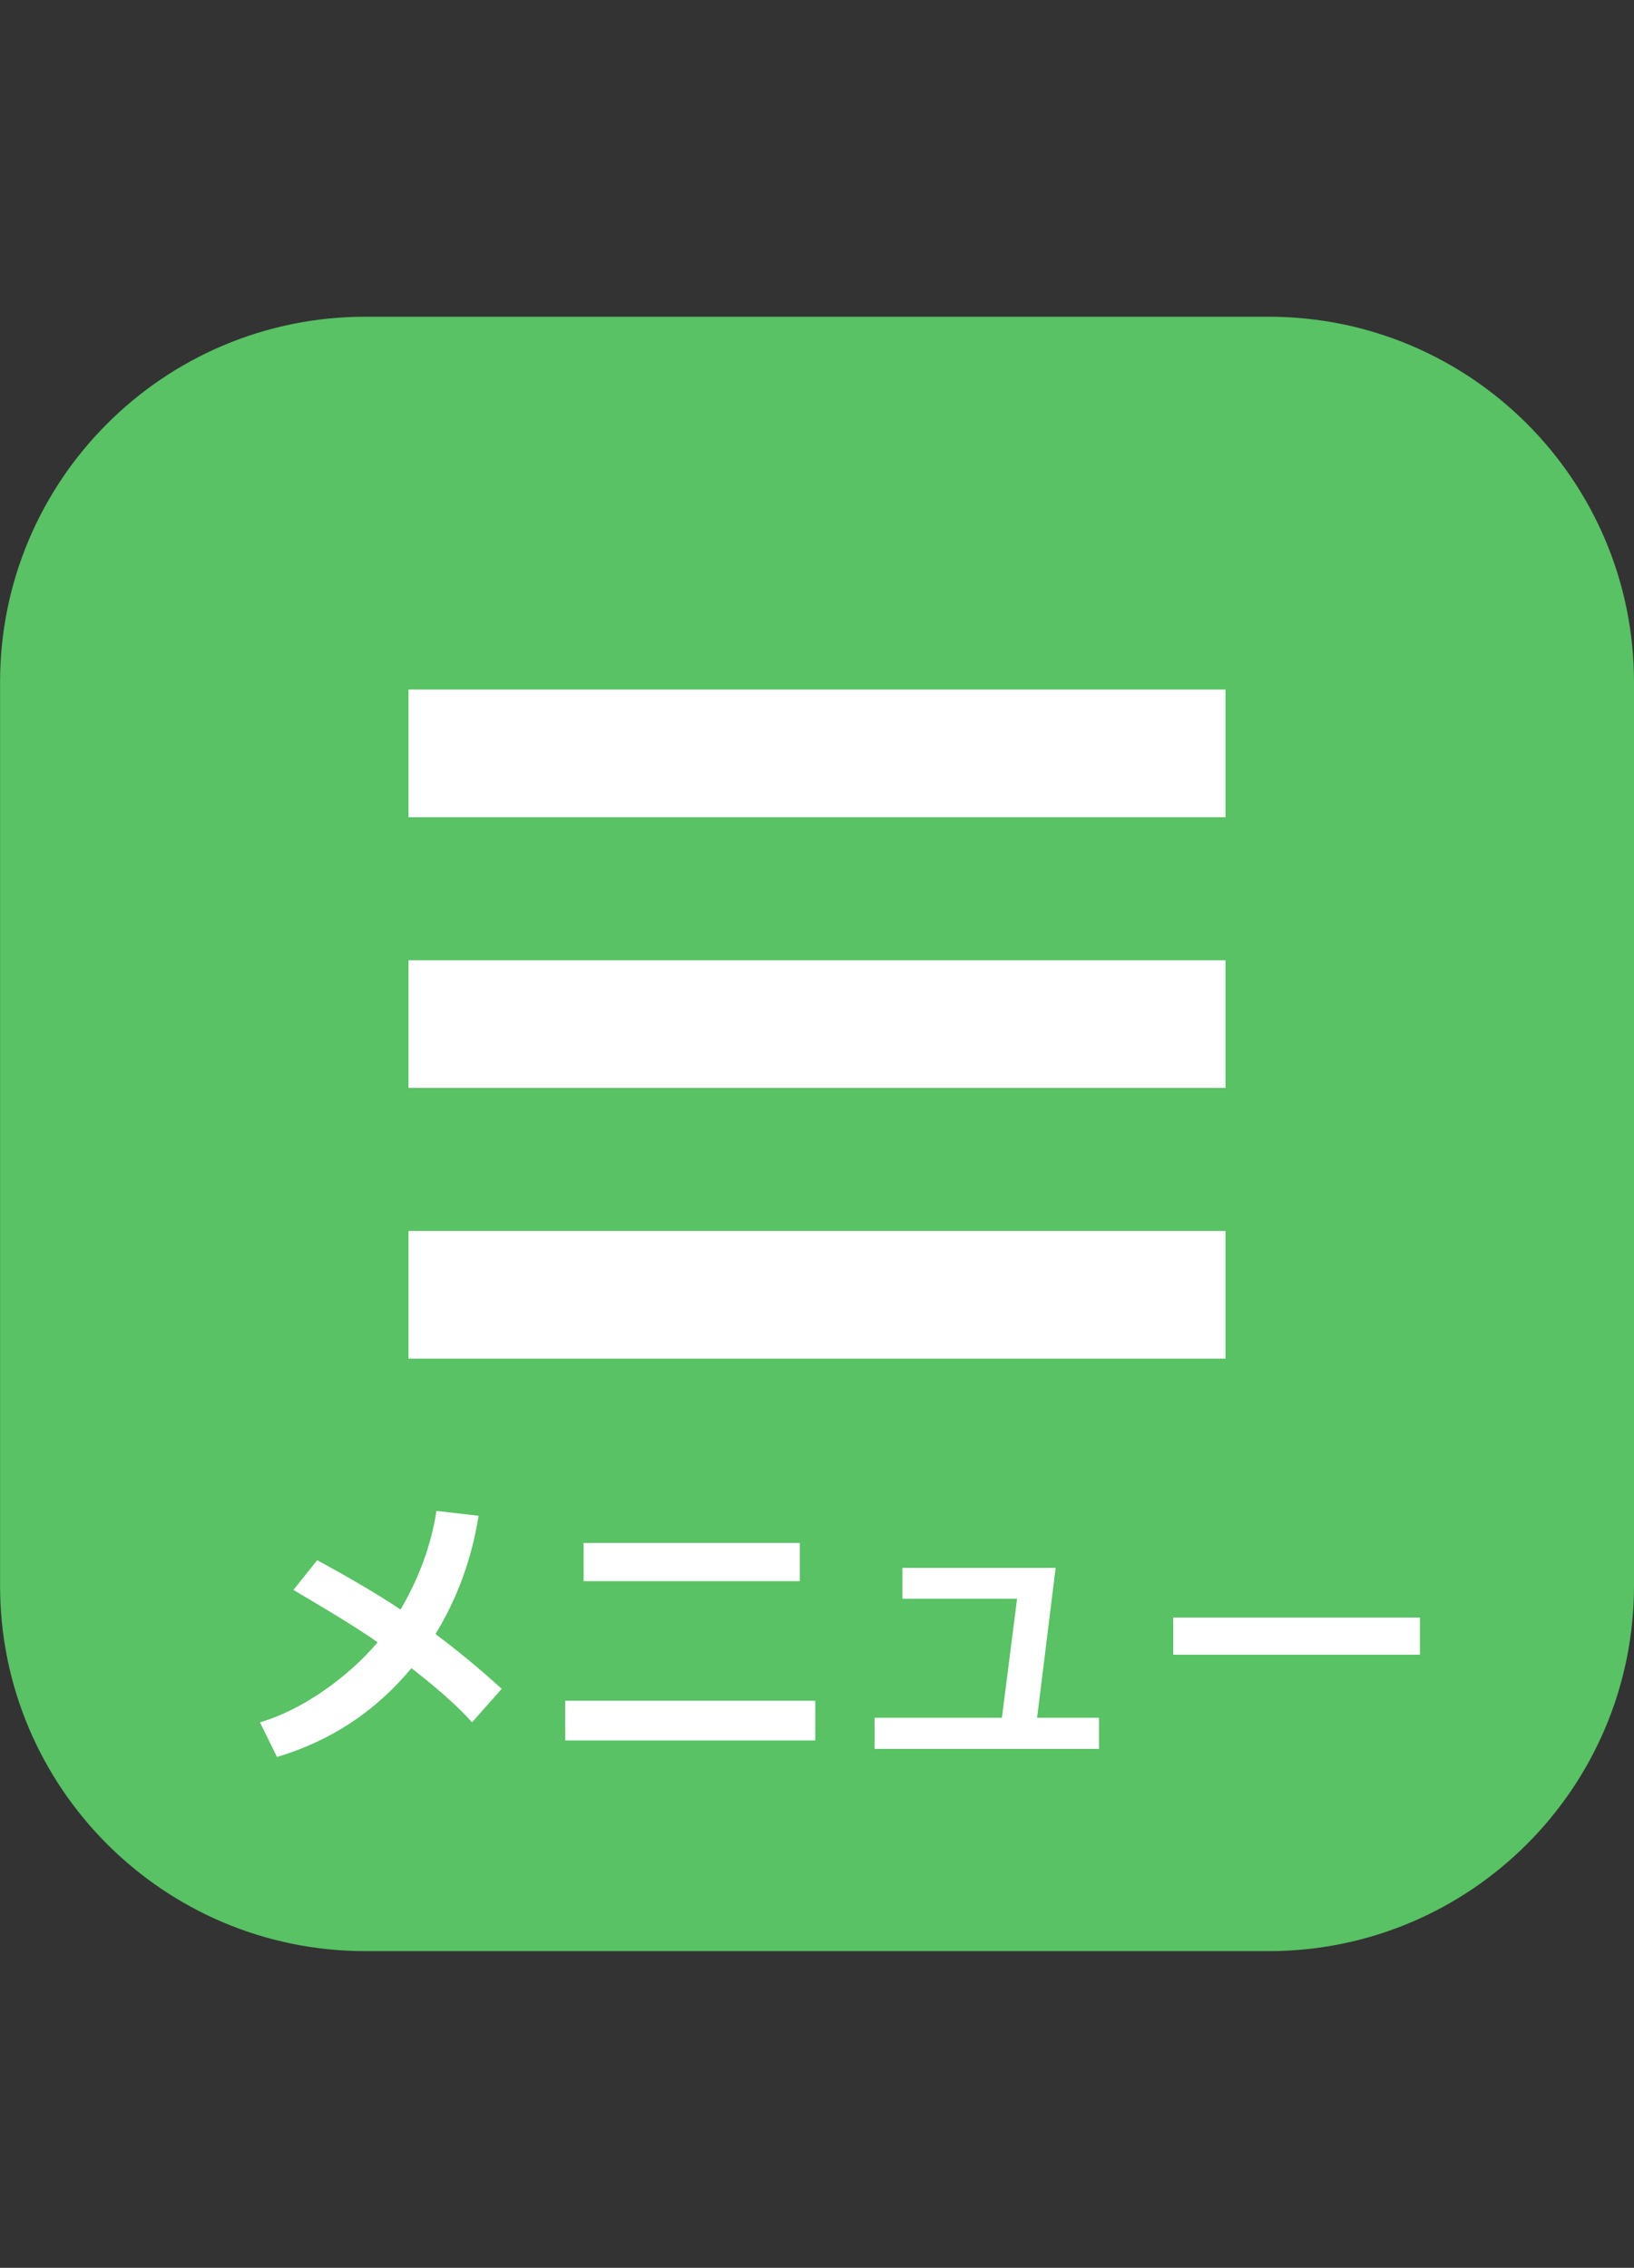<svg width="80" height="111" xmlns="http://www.w3.org/2000/svg" viewBox="0 0 80 111" enable-background="new 0 0 80 111">
	<rect x="0" y="0" width="80" height="111" fill="#333333" stroke="none"/>
	<switch>
		<g>
			<g>
				<path fill="#58c264" d="m80 77.61c0 9.88-8.01 17.889-17.889 17.889h-44.22c-9.88 0-17.888-8.01-17.888-17.889v-44.22c0-9.879 8.01-17.888 17.888-17.888h44.22c9.88 0 17.889 8.01 17.889 17.888v44.22"/>
				<g>
					<path fill="#fff" d="m20 33.75h40v6.25h-40z"/>
					<path fill="#fff" d="m20 47h40v6.25h-40z"/>
					<path fill="#fff" d="m20 60.25h40v6.25h-40z"/>
				</g>
			</g>
			<g>
				<path fill="#fff" d="m23.432 74.19c-.333 2.097-1.036 4.03-2.11 5.79 1.061.788 2.141 1.682 3.242 2.68l-1.454 1.641c-.64-.729-1.628-1.613-2.966-2.652-1.753 2.11-3.947 3.56-6.582 4.348l-.834-1.696c1.021-.306 2.046-.812 3.074-1.518 1.028-.706 1.923-1.506 2.686-2.399-.737-.528-2.111-1.383-4.123-2.563l1.164-1.456c1.578.853 2.939 1.656 4.083 2.413.921-1.577 1.506-3.186 1.756-4.826l2.064.238"/>
				<path fill="#fff" d="m39.916 85.19h-12.244v-1.948h12.244v1.948m-.757-7.799h-10.586v-1.873h10.586v1.873"/>
				<path fill="#fff" d="m53.808 85.6h-10.988v-1.524h6.233l.743-5.824h-5.615v-1.511h7.503l-.908 7.335h3.03v1.524z"/>
				<path fill="#fff" d="m69.52 80.991h-12.08v-1.818h12.08v1.818"/>
			</g>
		</g>
	</switch>
</svg>